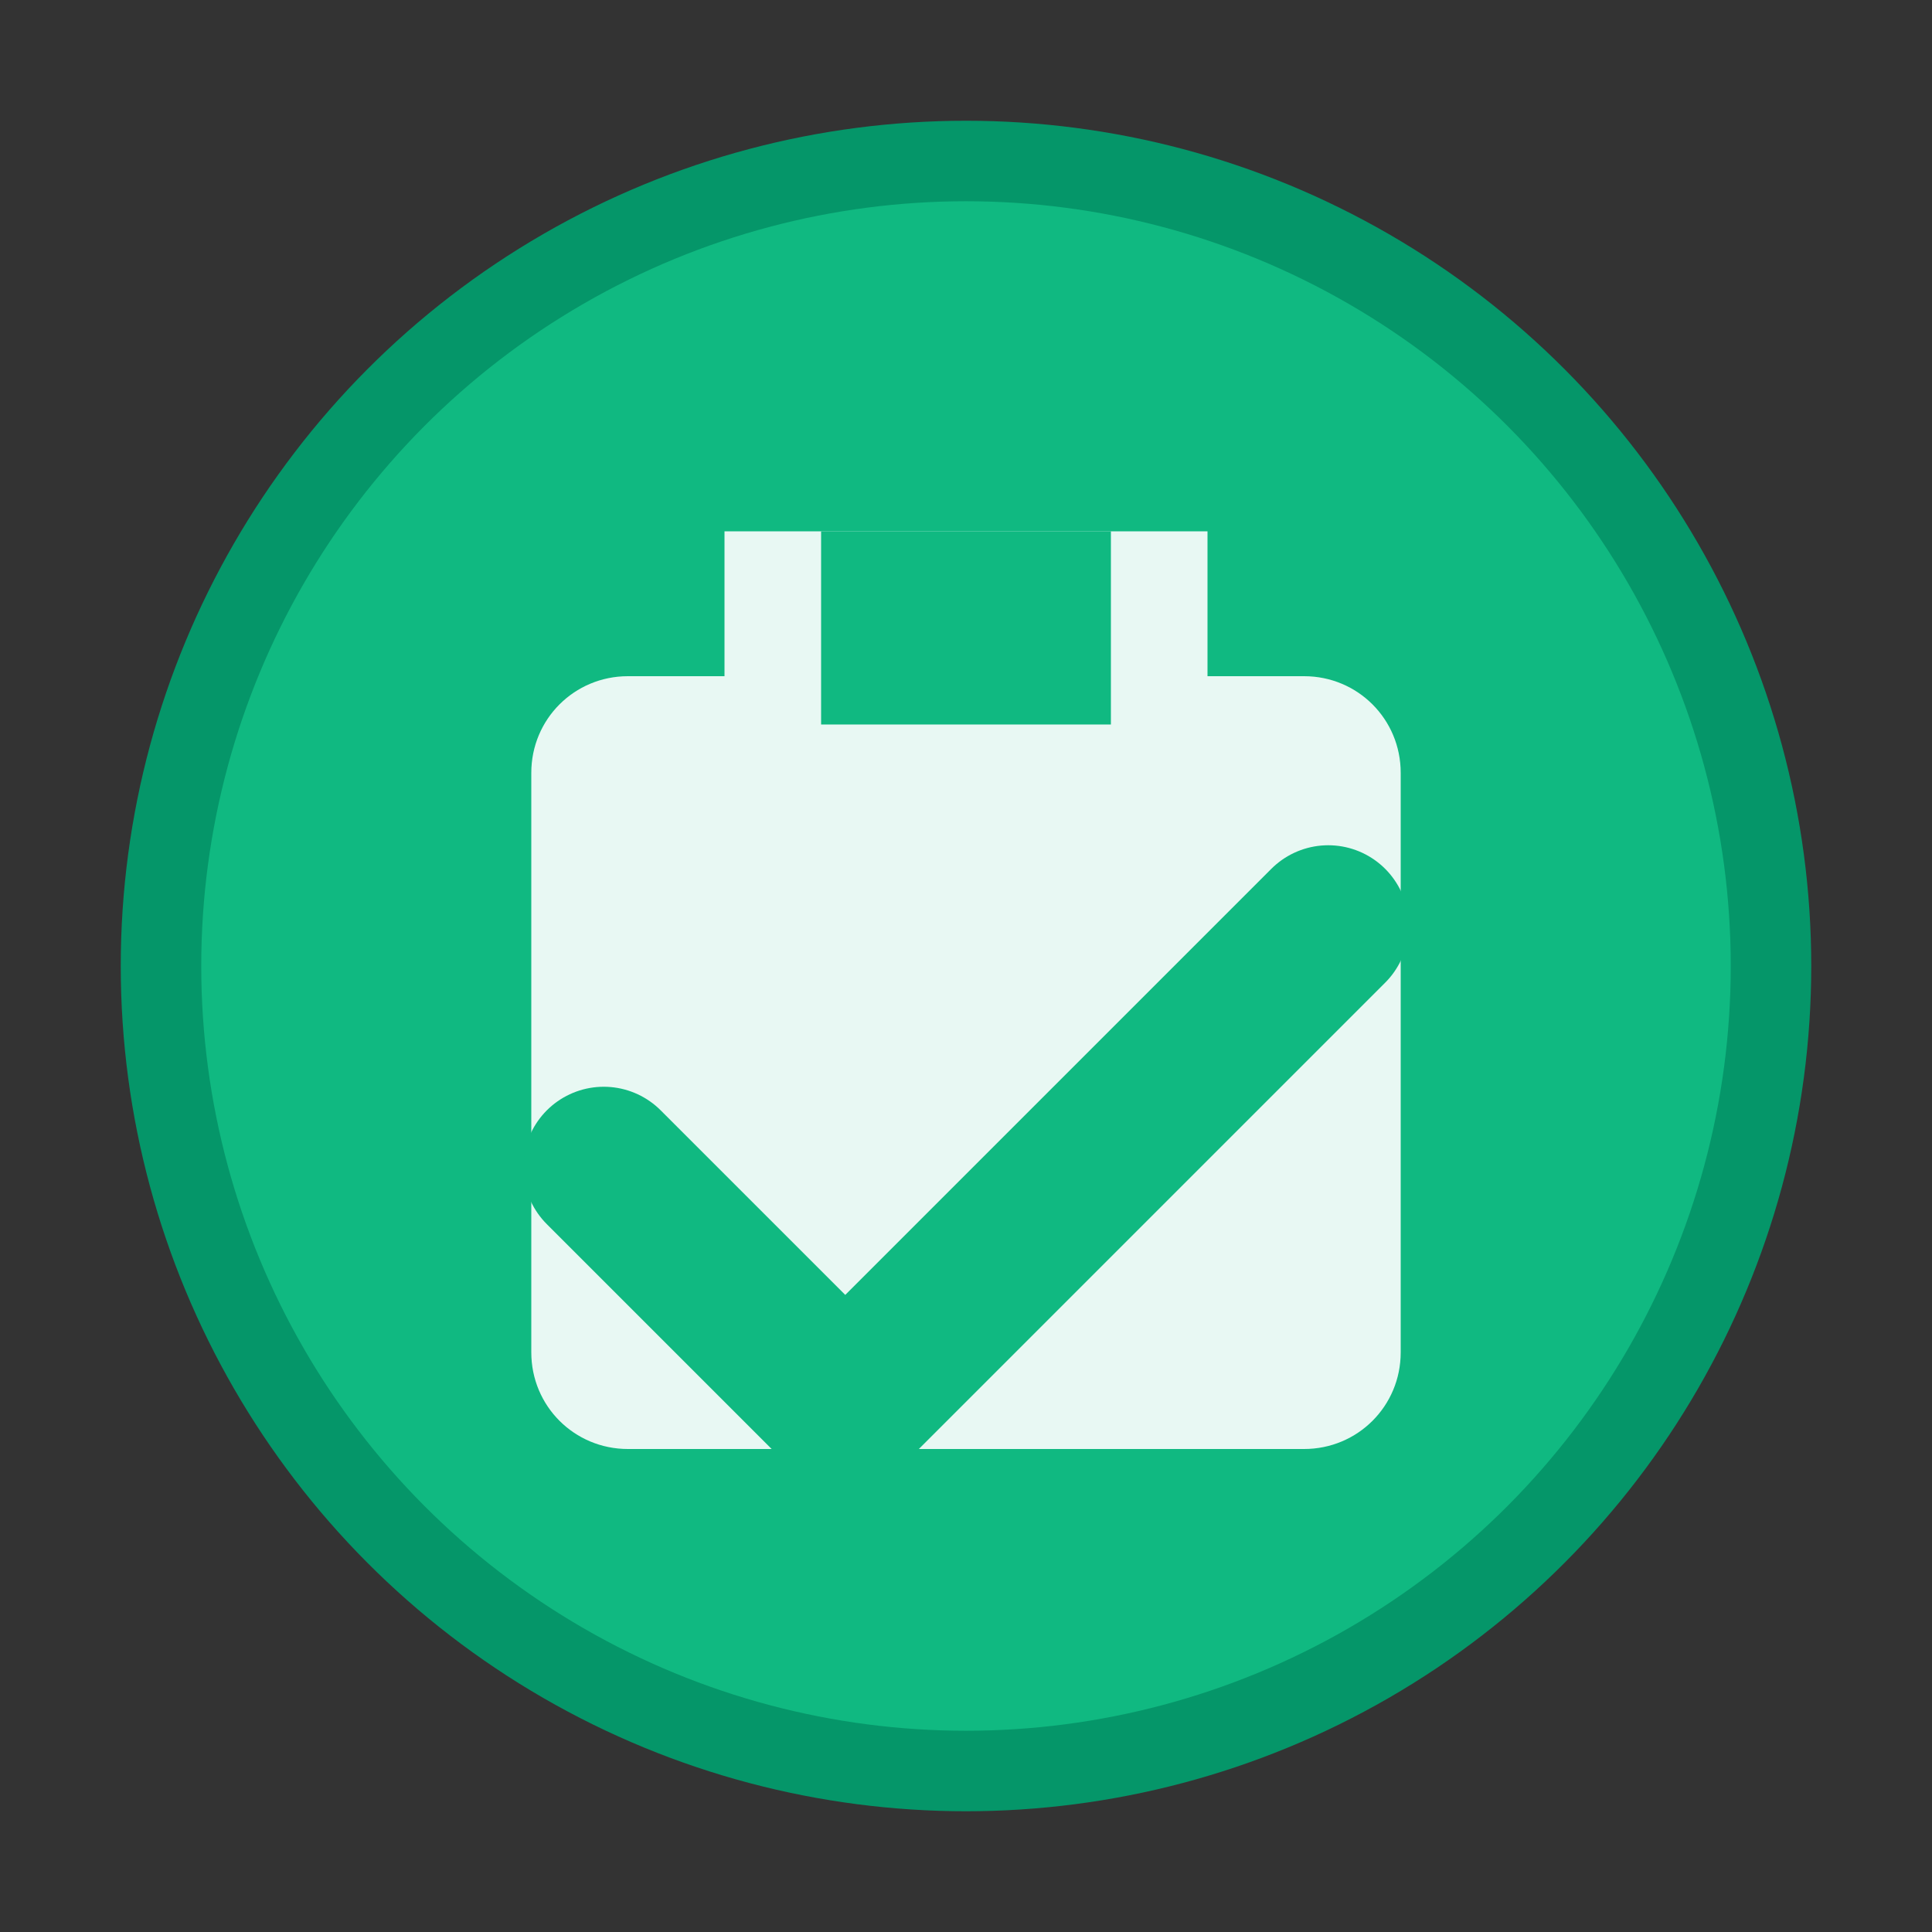 <svg xmlns="http://www.w3.org/2000/svg" viewBox="0 0 24 24" fill="none">
  <rect x="0" y="0" width="24" height="24" fill="#333333" stroke="none"/>
  <circle cx="12" cy="12" r="10" fill="#10B981" stroke="#059669" stroke-width="1"/>
  <path d="M7 3V6H5C3.89 6 3 6.89 3 8V20C3 21.11 3.89 22 5 22H19C20.11 22 21 21.11 21 20V8C21 6.89 20.11 6 19 6H17V3H7Z" fill="#ffffff" opacity="0.9" transform="scale(0.6) translate(8, 8)"/>
  <path d="M9 3V7H15V3H9Z" fill="#10B981" transform="scale(0.6) translate(8, 8)"/>
  <path d="M16.5 11.5L10.5 17.5L7.5 14.5" stroke="#10B981" stroke-width="2" stroke-linecap="round" stroke-linejoin="round"/>
</svg>